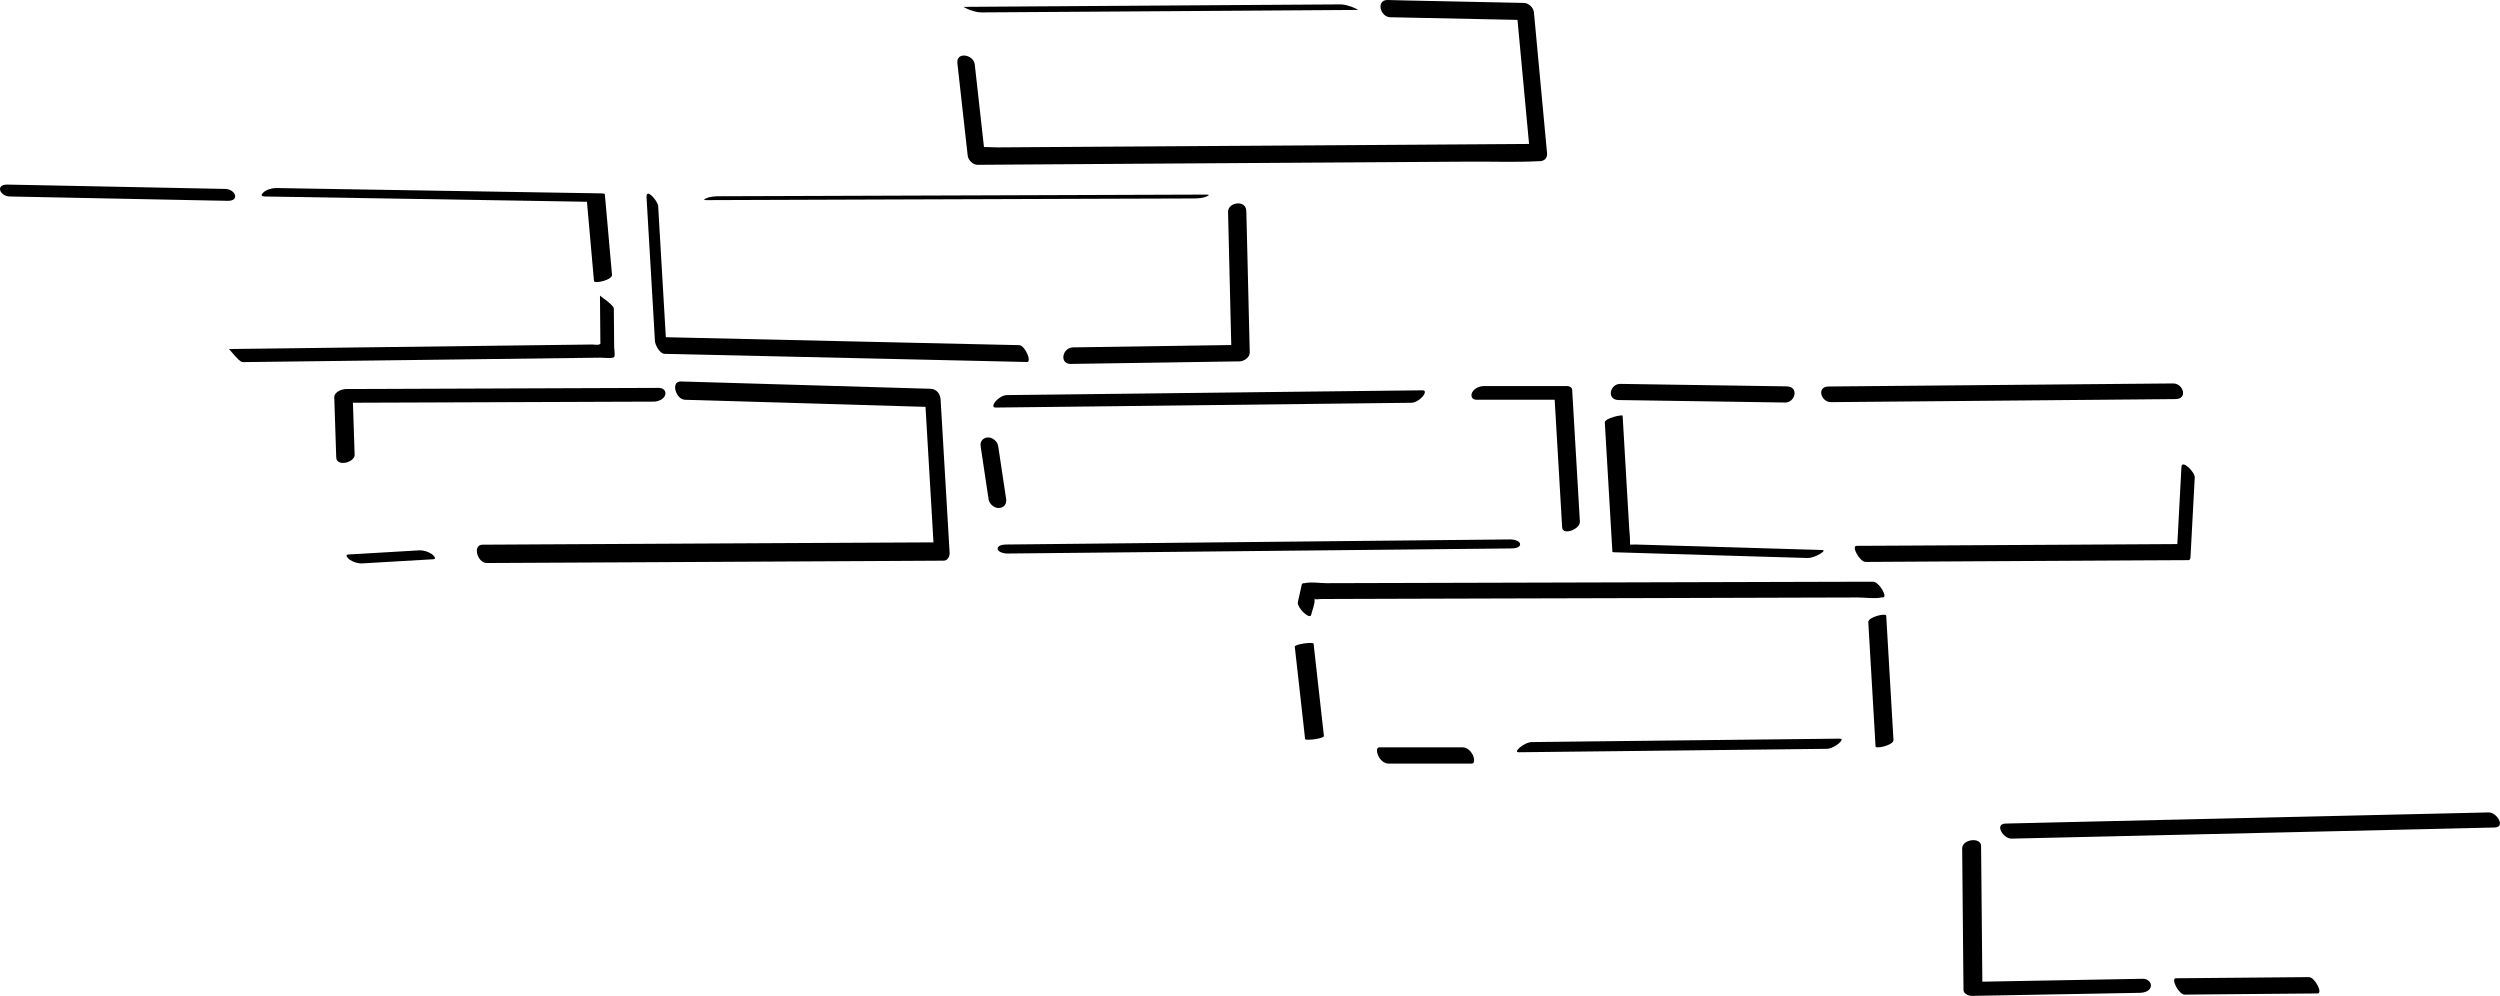 <?xml version="1.0" encoding="UTF-8"?><svg id="_レイヤー_2" xmlns="http://www.w3.org/2000/svg" viewBox="0 0 393.02 156.58"><g id="L"><path d="M154.28,1.95c6.67-.04,13.34-.09,20.02-.13l31.88-.21c2.43-.02,4.85-.03,7.28-.05.17,0-.86-.46-.95-.49-.57-.18-1.2-.39-1.81-.38-6.67.04-13.34.09-20.02.13l-31.88.21c-2.43.02-4.85.03-7.28.05-.17,0,.86.46.95.49.57.18,1.2.39,1.81.38h0Z"/><path d="M218.55,2.71c6.25.13,12.5.26,18.75.39l2.68.06-1.55-1.45c.6,6.47,1.21,12.95,1.81,19.42.09.92.17,1.83.26,2.75l1.17-1.26c-2.92.02-5.84.04-8.76.06l-21.05.14-25.61.16-22.04.14-7.3.05c-1.1,0-2.34-.14-3.44.02-.05,0-.11,0-.16,0l1.55,1.45c-.54-4.84-1.08-9.67-1.62-14.51-.17-1.57-2.94-2.07-2.73-.18.54,4.84,1.08,9.67,1.62,14.51.08.71.82,1.45,1.55,1.45,2.92-.02,5.84-.04,8.76-.06l21.05-.14,25.61-.16,22.04-.14c3.57-.02,7.18.12,10.74-.07.05,0,.1,0,.16,0,.74,0,1.25-.5,1.17-1.26-.6-6.47-1.21-12.95-1.81-19.42-.09-.92-.17-1.83-.26-2.75-.07-.72-.83-1.43-1.55-1.45-6.25-.13-12.5-.26-18.75-.39L218.17,0c-1.89-.04-1.2,2.67.38,2.71h0Z"/><path d="M156.53,64.07c7.36-.08,14.72-.17,22.08-.25,11.72-.14,23.45-.27,35.17-.41,2.68-.03,5.37-.06,8.05-.09.67,0,1.39-.49,1.82-.98.23-.26.67-.99-.02-.98-7.36.08-14.72.17-22.08.25-11.72.14-23.45.27-35.17.41-2.68.03-5.37.06-8.05.09-.67,0-1.39.49-1.82.98-.23.26-.67.99.02.98h0Z"/><path d="M248.37,81.99c-.35-6.03-.71-12.05-1.06-18.08l-.15-2.6c-.02-.38-.41-.62-.76-.62-4.36,0-8.71,0-13.07,0-.71,0-1.52.33-1.88.98-.29.53-.07,1.17.61,1.17,4.36,0,8.71,0,13.07,0l-.76-.62c.35,6.03.71,12.05,1.06,18.08l.15,2.6c.08,1.36,2.86.3,2.79-.9h0Z"/><path d="M158.31,87.02c8.97-.09,17.93-.18,26.9-.27l42.51-.43c3.24-.03,6.48-.07,9.72-.1.41,0,1.5-.02,1.53-.64.03-.58-1.08-.78-1.47-.78-8.97.09-17.93.18-26.9.27-14.17.14-28.34.28-42.51.43-3.24.03-6.48.07-9.72.1-.41,0-1.5.02-1.53.64-.03.58,1.08.78,1.47.78h0Z"/><path d="M158.18,78.5l-1.1-7.34-.16-1.04c-.11-.73-.89-1.39-1.63-1.35s-1.24.61-1.13,1.36l1.1,7.34.16,1.04c.11.73.89,1.39,1.63,1.35s1.24-.61,1.13-1.36h0Z"/><path d="M101.64,31.02c.39,6.6.77,13.19,1.16,19.79l.16,2.81c.04.63.77,2,1.52,2.01,6.42.14,12.84.29,19.26.43,10.23.23,20.45.46,30.68.69,2.34.05,4.68.1,7.02.16.84.02-.31-2.63-1.21-2.65-6.42-.14-12.84-.29-19.26-.43-10.23-.23-20.45-.46-30.68-.69-2.34-.05-4.68-.1-7.02-.16l1.52,2.01c-.39-6.6-.77-13.19-1.16-19.79l-.16-2.81c-.05-.79-1.92-2.96-1.83-1.38h0Z"/><path d="M168.4,57.21c7.72-.12,15.44-.23,23.16-.35,1.11-.02,2.22-.03,3.33-.05.66,0,1.6-.64,1.58-1.38-.16-6.5-.31-13-.47-19.5l-.07-2.76c-.04-1.81-2.91-1.41-2.87.16.16,6.5.31,13,.47,19.5l.07,2.76,1.58-1.38c-7.72.12-15.44.23-23.16.35-1.11.02-2.22.03-3.33.05-1.68.03-2.24,2.64-.29,2.61h0Z"/><path d="M189.63,30.59c-8.61.03-17.21.06-25.82.09-13.72.05-27.45.09-41.17.14-3.16.01-6.32.02-9.48.03-.66,0-1.49.04-2.1.31-.4.17-.57.3.04.3,8.61-.03,17.21-.06,25.82-.09,13.72-.05,27.45-.09,41.17-.14,3.16-.01,6.32-.02,9.48-.03.66,0,1.49-.04,2.1-.31.4-.17.57-.3-.04-.3h0Z"/><path d="M336.9,153.87c-7.72.14-15.44.28-23.16.42-1.11.02-2.22.04-3.33.06l1.24.9c-.06-6.5-.12-13-.18-19.5l-.03-2.76c-.01-1.44-2.99-1.08-2.97.41.06,6.5.12,13,.18,19.5l.03,2.76c0,.54.78.91,1.24.9,7.72-.14,15.44-.28,23.16-.42,1.11-.02,2.22-.04,3.33-.06.65-.01,1.58-.25,1.72-1.01.13-.69-.59-1.21-1.22-1.2h0Z"/><path d="M316.23,131.84c8.56-.2,17.12-.39,25.68-.59,13.63-.31,27.27-.63,40.9-.94,3.12-.07,6.24-.14,9.35-.22,1.82-.04.36-2.4-.93-2.37-8.56.2-17.12.39-25.68.59-13.63.31-27.27.63-40.9.94-3.12.07-6.24.14-9.35.22-1.82.04-.36,2.4.93,2.37h0Z"/><path d="M1.54,30.89c10.02.2,20.04.4,30.06.6,1.4.03,2.79.06,4.19.08,1.98.04,1.2-1.84-.36-1.87-10.02-.2-20.04-.4-30.06-.6-1.4-.03-2.79-.06-4.19-.08-1.98-.04-1.2,1.84.36,1.87h0Z"/><path d="M41.61,30.89c5.75.09,11.5.19,17.25.28,9.18.15,18.36.3,27.54.45,2.13.04,4.25.07,6.38.11l-.52-.17c.37,4.21.75,8.41,1.12,12.62.04.48,2.91-.16,2.83-.99-.37-4.21-.75-8.41-1.12-12.62-.02-.17-.45-.17-.52-.17-5.75-.09-11.5-.19-17.25-.28-9.18-.15-18.36-.3-27.54-.45-2.13-.04-4.25-.07-6.38-.11-.62-.01-1.55.26-2,.7-.38.36-.39.61.22.62h0Z"/><path d="M94.32,46.47l.06,7.09c0,.48.1.46-.18.59-.24.12-.84.01-1.1.01l-12,.15c-12.01.15-24.01.3-36.02.45-3.03.04-6.05.08-9.08.11.03,0,.87,1.03.99,1.14.26.24.8.93,1.19.92,8.07-.1,16.15-.2,24.22-.3,10.67-.13,21.34-.27,32.01-.4.39,0,1.96.18,2.15-.12.17-.26-.01-1.24-.01-1.55l-.02-2.57-.03-3.47c0-.36-.74-.91-.99-1.14-.12-.11-1.19-.86-1.19-.92h0Z"/><path d="M55.75,71.45c-.1-3.15-.2-6.3-.31-9.45l-1.86,1.32c5.54-.02,11.08-.04,16.62-.06,8.83-.03,17.66-.07,26.49-.1,2.02,0,4.05-.02,6.07-.02.67,0,1.58-.34,1.81-1.04.21-.66-.34-1.12-.98-1.12-5.54.02-11.08.04-16.62.06-8.83.03-17.66.07-26.49.1-2.02,0-4.05.02-6.07.02-.67,0-1.89.46-1.86,1.32.1,3.15.2,6.3.31,9.45.05,1.49,2.94.81,2.9-.48h0Z"/><path d="M107.7,62.85c11.46.34,22.93.68,34.39,1.01,1.63.05,3.25.1,4.88.14l-1.57-1.69c.41,7.03.82,14.05,1.24,21.08l.18,3.06.9-1.19c-8.13.04-16.26.08-24.39.12-12.86.07-25.71.13-38.57.2-2.97.02-5.93.03-8.9.05-1.62,0-.82,2.89.67,2.88,8.13-.04,16.26-.08,24.39-.12,12.86-.07,25.71-.13,38.57-.2,2.97-.02,5.93-.03,8.9-.05.57,0,.93-.69.9-1.19-.41-7.03-.82-14.05-1.24-21.08l-.18-3.06c-.05-.89-.65-1.67-1.57-1.69-11.46-.34-22.93-.68-34.39-1.01-1.63-.05-3.25-.1-4.88-.14s-.81,2.84.67,2.88h0Z"/><path d="M65.87,86.52c-3.24.19-6.47.38-9.71.57l-1.4.08c-.68.04.05.71.25.84.58.37,1.29.6,1.98.56,3.24-.19,6.47-.38,9.71-.57l1.4-.08c.68-.04-.05-.71-.25-.84-.58-.37-1.29-.6-1.98-.56h0Z"/><path d="M208.13,115.7c-.47-4.23-.94-8.46-1.42-12.68l-.2-1.83c-.03-.31-3.01.07-2.96.48.47,4.23.94,8.46,1.42,12.68l.2,1.83c.03.31,3.01-.07,2.96-.48h0Z"/><path d="M206.12,96.68c.16-.71.61-1.72.54-2.42-.04-.42.27-.09-.19-.09.03,0,.07,0,.1,0,.32.1.84,0,1.17,0l5.68-.02,20.96-.06,26.64-.07c7.78-.02,15.56-.04,23.34-.07l7.76-.02c1.14,0,2.59.24,3.71-.01.05-.01.11,0,.17,0,.83,0-.59-2.47-1.54-2.47-2.97,0-5.93.02-8.9.02-7.13.02-14.25.04-21.38.06-8.62.02-17.24.05-25.87.07-7.46.02-14.91.04-22.37.06l-7.37.02c-1.06,0-2.46-.24-3.5,0-.05.01-.11,0-.15,0-.14.02-.23.09-.27.22l-.61,2.73c-.2.92,1.9,2.85,2.09,2.03h0Z"/><path d="M293.71,97.81c.33,5.69.67,11.38,1,17.08l.14,2.46c.03.43,2.87-.19,2.82-1.03-.33-5.69-.67-11.38-1-17.08l-.14-2.46c-.03-.43-2.87.19-2.82,1.03h0Z"/><path d="M289.24,116.12c-5.45.06-10.9.12-16.34.18-8.69.1-17.37.19-26.06.29-2,.02-4,.04-5.99.07-.65,0-1.39.42-1.89.82-.2.16-.85.79-.2.78,5.45-.06,10.9-.12,16.34-.18,8.69-.1,17.37-.19,26.06-.29,2-.02,4-.04,5.99-.07.65,0,1.39-.42,1.89-.82.2-.16.85-.79.2-.78h0Z"/><path d="M218.29,120.04c3.81,0,7.62,0,11.42,0h1.64c.68,0,.31-1.14.15-1.43-.32-.58-.87-1.12-1.57-1.12-3.81,0-7.62,0-11.42,0h-1.64c-.68,0-.31,1.14-.15,1.43.32.58.87,1.12,1.57,1.12h0Z"/><path d="M252.29,66.44c.4,6.77.79,13.53,1.19,20.3.07.07.15.1.25.08,8.87.26,17.74.53,26.61.79,1.27.04,2.54.08,3.81.11.65.02,1.4-.32,1.96-.63.18-.1.96-.6.34-.62-7.29-.22-14.57-.43-21.86-.65l-5.8-.17-1.8-.05c-.23,0-.69.07-.91-.03.28.13.15-.06.17-.42.02-.6-.07-1.24-.11-1.84l-.38-6.45c-.22-3.84-.45-7.67-.67-11.51-.01-.21-2.84.37-2.8,1.08h0Z"/><path d="M293.32,88.34c5.71-.03,11.43-.06,17.14-.1,9.1-.05,18.21-.1,27.31-.15,2.09-.01,4.18-.02,6.27-.03.23,0,.31-.25.32-.43.22-4.19.45-8.37.67-12.56.05-.86-2.03-2.9-2.09-1.67-.22,4.19-.45,8.37-.67,12.56l.32-.43c-5.71.03-11.43.06-17.14.1l-27.31.15c-2.09.01-4.18.02-6.27.03-.88,0,.48,2.54,1.44,2.53h0Z"/><path d="M341.64,60.28c-6.09.05-12.17.11-18.26.16-9.75.09-19.49.17-29.24.26-2.22.02-4.45.04-6.67.06-1.95.02-1.2,2.47.39,2.46,6.09-.05,12.17-.11,18.26-.16l29.24-.26c2.22-.02,4.45-.04,6.67-.06,1.95-.02,1.2-2.47-.39-2.46h0Z"/><path d="M280.89,60.74c-7.61-.11-15.23-.23-22.84-.34-1.11-.02-2.21-.03-3.32-.05-1.64-.02-2.22,2.51-.27,2.54,7.61.11,15.23.23,22.84.34,1.11.02,2.21.03,3.32.05,1.64.02,2.22-2.51.27-2.54h0Z"/><path d="M343.45,156.36c6.09-.05,12.18-.11,18.26-.16.88,0,1.75-.02,2.63-.02s-.43-2.58-1.37-2.57c-6.09.05-12.18.11-18.26.16-.88,0-1.75.02-2.63.02s.43,2.58,1.37,2.57h0Z"/></g></svg>
